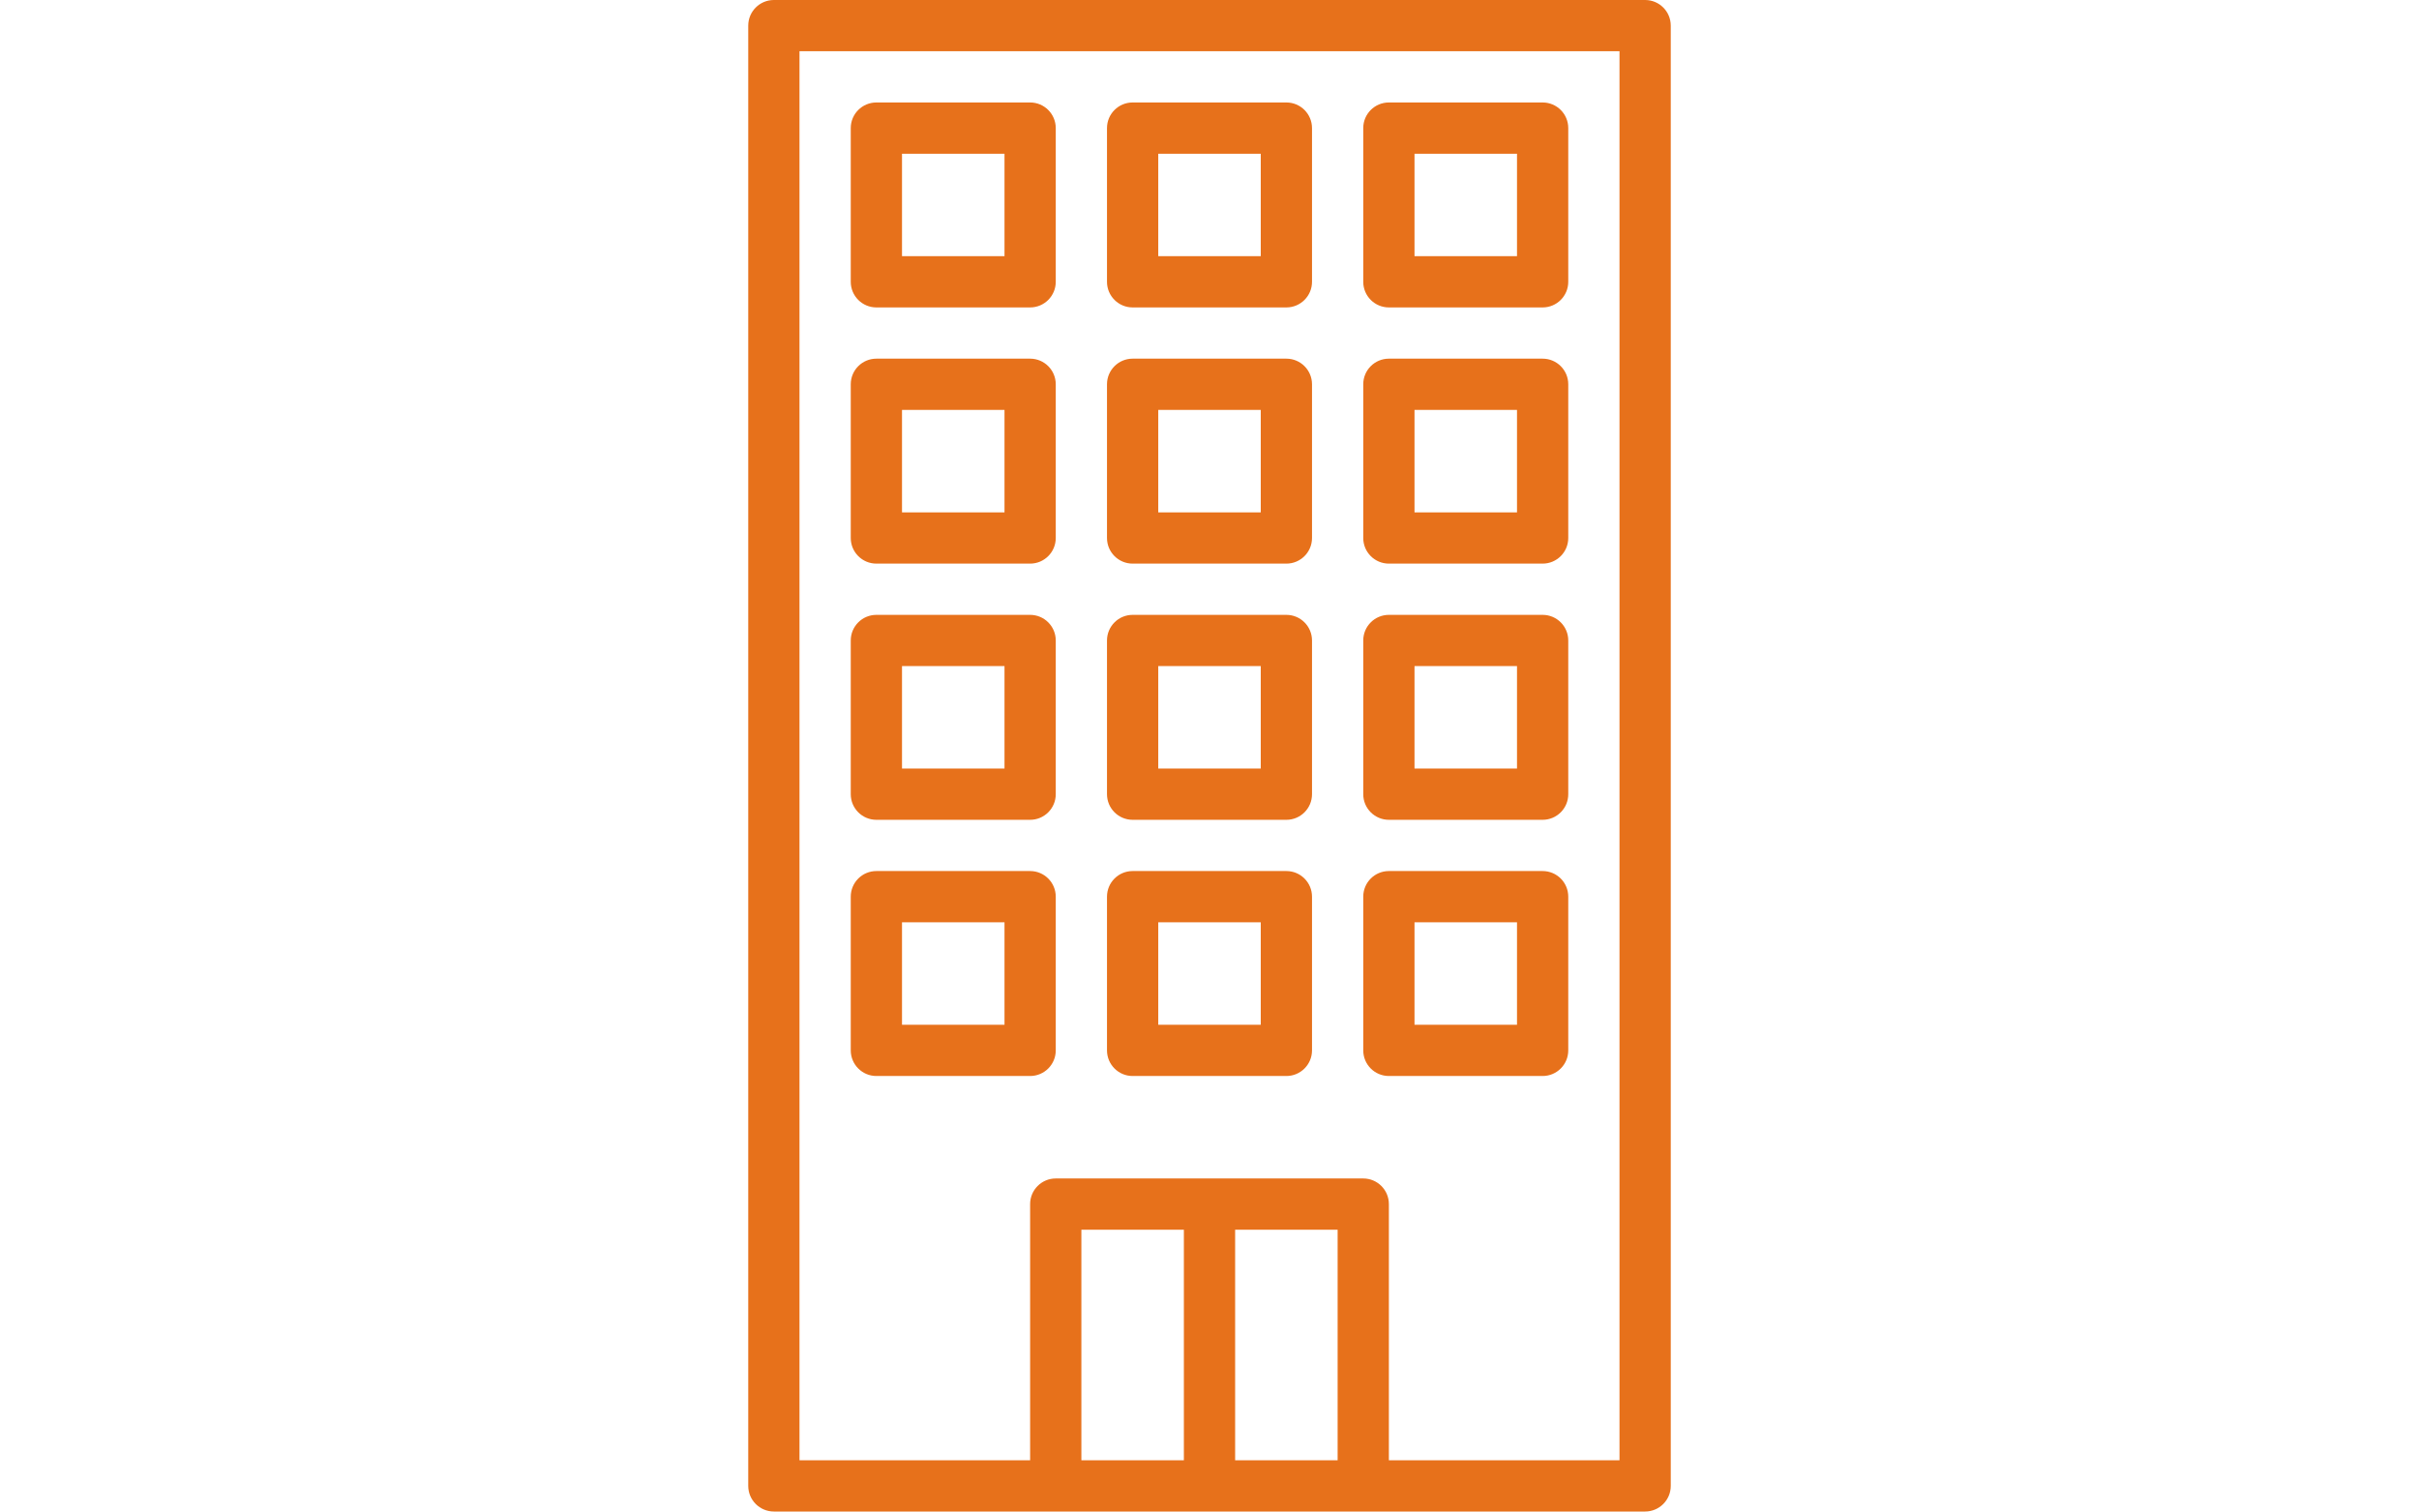 <?xml version="1.0" encoding="utf-8"?>
<!-- Generator: Adobe Illustrator 16.0.0, SVG Export Plug-In . SVG Version: 6.00 Build 0)  -->
<!DOCTYPE svg PUBLIC "-//W3C//DTD SVG 1.1//EN" "http://www.w3.org/Graphics/SVG/1.1/DTD/svg11.dtd">
<svg version="1.1" id="Capa_1" xmlns="http://www.w3.org/2000/svg" xmlns:xlink="http://www.w3.org/1999/xlink" x="0px" y="0px"
	 width="800px" height="500.001px" viewBox="-100.001 50 800 500.001" enable-background="new -100.001 50 800 500.001"
	 xml:space="preserve">
<g>
	<g>
		<path fill="#E7711B" d="M240.679,83.898h-50.848c-4.68,0-8.475,3.794-8.475,8.475v50.847c0,4.68,3.793,8.475,8.475,8.475h50.848
			c4.68,0,8.475-3.794,8.475-8.475V92.373C249.151,87.693,245.358,83.898,240.679,83.898z M232.204,134.746h-33.898v-33.898h33.898
			V134.746z"/>
	</g>
</g>
<g>
	<g>
		<path fill="#E7711B" d="M325.424,83.898h-50.848c-4.681,0-8.476,3.794-8.476,8.475v50.847c0,4.68,3.795,8.475,8.476,8.475h50.848
			c4.68,0,8.476-3.794,8.476-8.475V92.373C333.898,87.693,330.104,83.898,325.424,83.898z M316.949,134.746h-33.898v-33.898h33.898
			V134.746z"/>
	</g>
</g>
<g>
	<g>
		<path fill="#E7711B" d="M410.17,83.898h-50.848c-4.682,0-8.476,3.794-8.476,8.475v50.847c0,4.68,3.794,8.475,8.476,8.475h50.848
			c4.68,0,8.475-3.794,8.475-8.475V92.373C418.645,87.693,414.85,83.898,410.17,83.898z M401.695,134.746h-33.898v-33.898h33.898
			V134.746z"/>
	</g>
</g>
<g>
	<g>
		<path fill="#E7711B" d="M240.679,168.644h-50.848c-4.68,0-8.475,3.794-8.475,8.475v50.848c0,4.68,3.793,8.474,8.475,8.474h50.848
			c4.68,0,8.475-3.794,8.475-8.474v-50.848C249.151,172.438,245.358,168.644,240.679,168.644z M232.204,219.492h-33.898v-33.898
			h33.898V219.492z"/>
	</g>
</g>
<g>
	<g>
		<path fill="#E7711B" d="M325.424,168.644h-50.848c-4.681,0-8.476,3.794-8.476,8.475v50.848c0,4.68,3.795,8.474,8.476,8.474h50.848
			c4.68,0,8.476-3.794,8.476-8.474v-50.848C333.898,172.438,330.104,168.644,325.424,168.644z M316.949,219.492h-33.898v-33.898
			h33.898V219.492z"/>
	</g>
</g>
<g>
	<g>
		<path fill="#E7711B" d="M410.17,168.644h-50.848c-4.682,0-8.476,3.794-8.476,8.475v50.848c0,4.68,3.794,8.474,8.476,8.474h50.848
			c4.68,0,8.475-3.794,8.475-8.474v-50.848C418.645,172.438,414.85,168.644,410.17,168.644z M401.695,219.492h-33.898v-33.898
			h33.898V219.492z"/>
	</g>
</g>
<g>
	<g>
		<path fill="#E7711B" d="M240.679,253.391h-50.848c-4.68,0-8.475,3.795-8.475,8.475v50.848c0,4.68,3.793,8.475,8.475,8.475h50.848
			c4.68,0,8.475-3.795,8.475-8.475v-50.848C249.151,257.186,245.358,253.391,240.679,253.391z M232.204,304.236h-33.898v-33.897
			h33.898V304.236z"/>
	</g>
</g>
<g>
	<g>
		<path fill="#E7711B" d="M325.424,253.391h-50.848c-4.681,0-8.476,3.795-8.476,8.475v50.848c0,4.68,3.795,8.475,8.476,8.475h50.848
			c4.68,0,8.476-3.795,8.476-8.475v-50.848C333.898,257.186,330.104,253.391,325.424,253.391z M316.949,304.236h-33.898v-33.897
			h33.898V304.236z"/>
	</g>
</g>
<g>
	<g>
		<path fill="#E7711B" d="M410.17,253.391h-50.848c-4.682,0-8.476,3.795-8.476,8.475v50.848c0,4.68,3.794,8.475,8.476,8.475h50.848
			c4.68,0,8.475-3.795,8.475-8.475v-50.848C418.645,257.186,414.85,253.391,410.17,253.391z M401.695,304.236h-33.898v-33.897
			h33.898V304.236z"/>
	</g>
</g>
<g>
	<g>
		<path fill="#E7711B" d="M240.679,338.136h-50.848c-4.68,0-8.475,3.794-8.475,8.476v50.848c0,4.68,3.793,8.475,8.475,8.475h50.848
			c4.68,0,8.475-3.795,8.475-8.475v-50.85C249.151,341.93,245.358,338.136,240.679,338.136z M232.204,388.982h-33.898v-33.897
			h33.898V388.982z"/>
	</g>
</g>
<g>
	<g>
		<path fill="#E7711B" d="M325.424,338.136h-50.848c-4.681,0-8.476,3.794-8.476,8.476v50.848c0,4.68,3.795,8.475,8.476,8.475h50.848
			c4.68,0,8.476-3.795,8.476-8.475v-50.85C333.898,341.93,330.104,338.136,325.424,338.136z M316.949,388.982h-33.898v-33.897
			h33.898V388.982z"/>
	</g>
</g>
<g>
	<g>
		<path fill="#E7711B" d="M410.17,338.136h-50.848c-4.682,0-8.476,3.794-8.476,8.476v50.848c0,4.68,3.794,8.475,8.476,8.475h50.848
			c4.68,0,8.475-3.795,8.475-8.475v-50.85C418.645,341.93,414.85,338.136,410.17,338.136z M401.695,388.982h-33.898v-33.897h33.898
			V388.982z"/>
	</g>
</g>
<g>
	<path fill="none" d="M164.407,533.051h76.271v-84.746c0-4.68,3.795-8.475,8.475-8.475h101.694c4.681,0,8.476,3.795,8.476,8.475
		v84.746h76.271V66.949H164.407V533.051z"/>
	<rect x="257.627" y="456.779" fill="none" width="33.897" height="76.271"/>
	<rect x="308.475" y="456.779" fill="none" width="33.898" height="76.271"/>
	<path fill="#E7711B" d="M452.542,117.796V58.475c0-4.68-3.794-8.475-8.475-8.475H155.933c-4.681,0-8.476,3.794-8.476,8.475v483.051
		c0,4.68,3.794,8.475,8.476,8.475h288.135c4.681,0,8.475-3.795,8.475-8.475V149.859v-6.639v-16.949V117.796L452.542,117.796z
		 M291.524,533.051h-33.897V456.78h33.897V533.051z M342.373,533.051h-33.898V456.78h33.898V533.051z M435.593,533.051h-76.271
		v-84.746c0-4.68-3.795-8.475-8.476-8.475H249.151c-4.68,0-8.475,3.795-8.475,8.475v84.746h-76.271V66.949h271.187L435.593,533.051
		L435.593,533.051z"/>
</g>
</svg>
